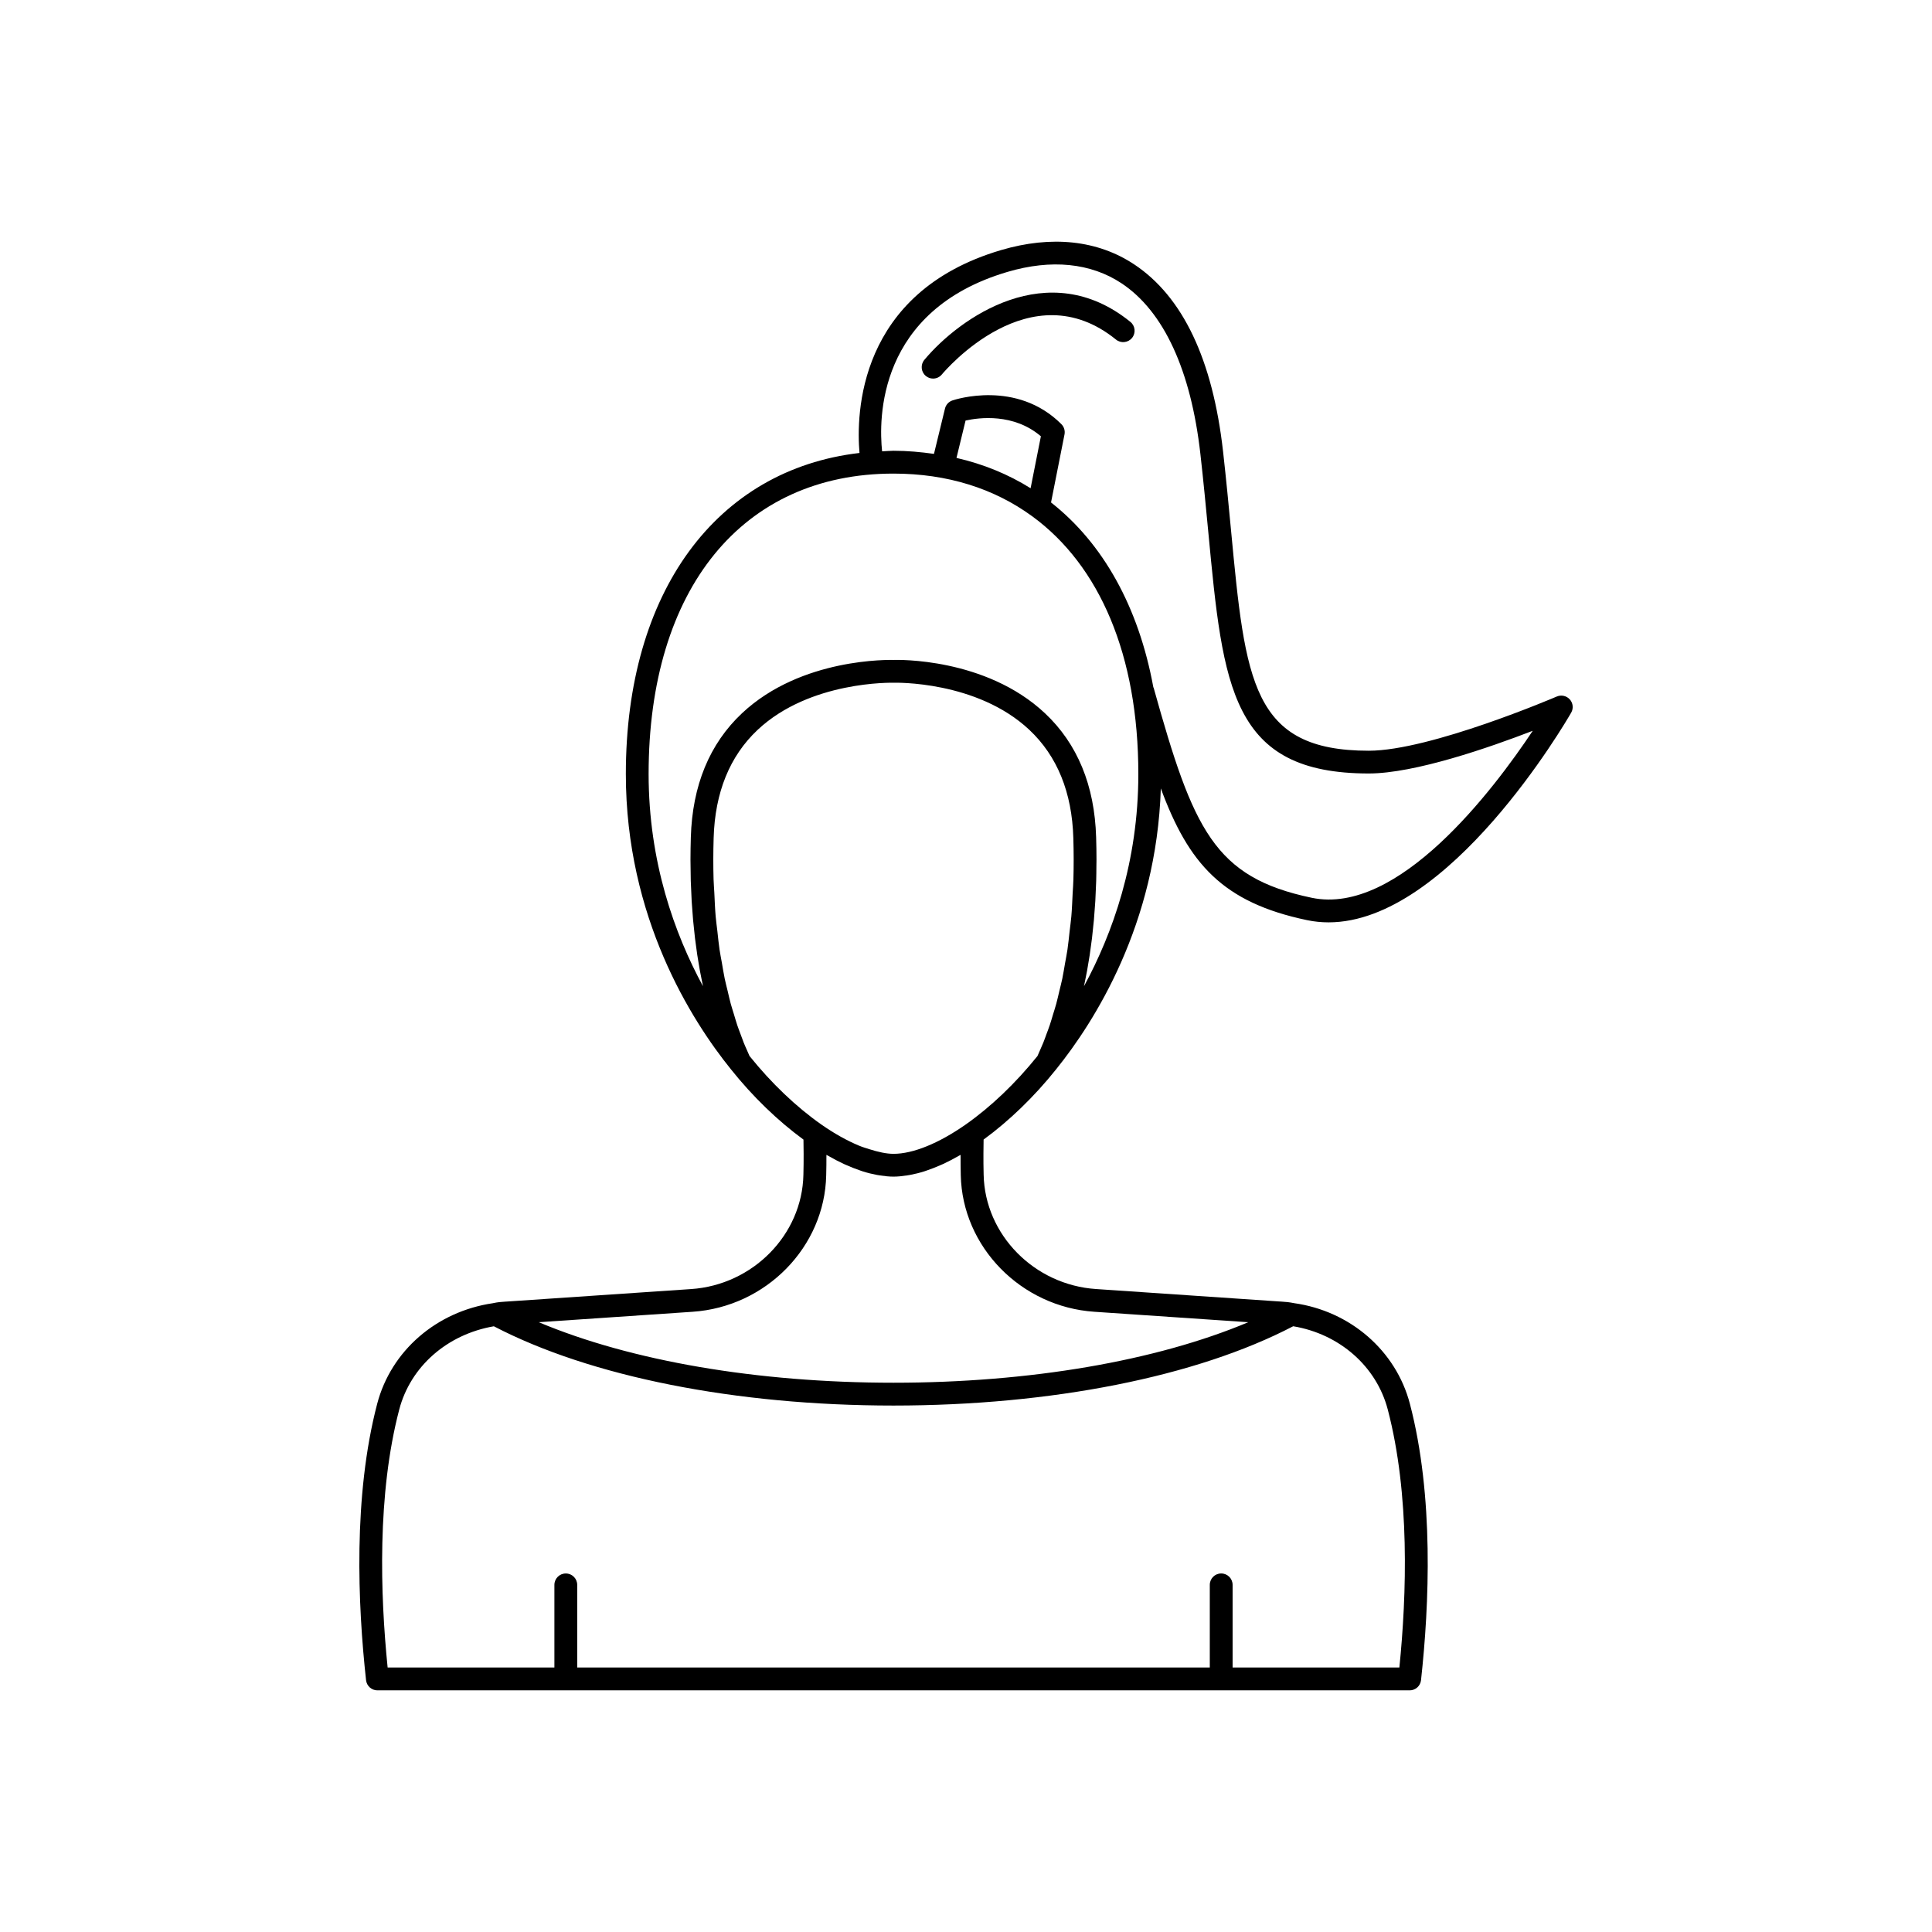 <?xml version="1.0" encoding="UTF-8"?>
<!-- The Best Svg Icon site in the world: iconSvg.co, Visit us! https://iconsvg.co -->
<svg fill="#000000" width="800px" height="800px" version="1.1" viewBox="144 144 512 512" xmlns="http://www.w3.org/2000/svg">
 <g>
  <path d="m560.01 329.35c-0.859-0.965-2.254-1.273-3.453-0.762-0.336 0.145-33.523 14.363-49.816 14.363-30.965 0-32.703-18.316-36.508-58.445-0.609-6.449-1.27-13.406-2.109-20.867-2.742-24.348-10.668-41.027-23.551-49.574-9.695-6.43-21.906-7.734-35.297-3.785-38.062 11.242-38.379 43.648-37.5 53.758-37.906 4.406-61.922 36.789-61.922 85.086 0 38.016 17.41 65.301 27.805 78.195 0.004 0.004 0.008 0.012 0.012 0.016 5.824 7.301 12.457 13.691 19.254 18.664 0.016 1.215 0.035 2.426 0.043 3.719 0.008 1.801-0.008 3.672-0.059 5.602-0.316 15.895-13.398 29.199-29.777 30.297l-48.918 3.312c-0.051 0-0.102 0.004-0.152 0.004-1.109 0.055-2.281 0.176-3.188 0.375-0.047 0.008-0.09 0.023-0.133 0.027-0.023 0.004-0.047 0.004-0.066 0.008-0.012 0.004-0.023 0.012-0.039 0.016-14.977 2.195-27.008 12.629-30.68 26.664-6.398 24.43-5.137 53.312-2.949 73.238 0.168 1.531 1.461 2.695 3.004 2.695h273.57c1.543 0 2.836-1.16 3.004-2.695 2.188-19.926 3.449-48.809-2.949-73.238-3.691-14.109-15.828-24.598-30.719-26.68-1.109-0.234-2.281-0.355-3.391-0.414-0.051-0.004-0.102-0.004-0.152-0.004l-48.922-3.32c-16.375-1.094-29.457-14.402-29.777-30.312-0.051-1.918-0.062-3.785-0.055-5.586 0.004-1.293 0.023-2.5 0.043-3.715 6.797-4.973 13.43-11.359 19.258-18.664 0.004-0.004 0.008-0.012 0.012-0.016 10.043-12.457 26.578-38.367 27.695-74.379 7.348 19.926 16.383 30.234 38.758 34.914 1.902 0.398 3.805 0.586 5.703 0.586 31.953-0.004 62.914-53.172 64.289-55.57 0.648-1.121 0.5-2.539-0.363-3.512zm-73.305 166.12c12.27 2.043 22.066 10.602 25.07 22.078 5.887 22.473 5.019 49.094 3.074 68.355h-44.195v-21.898c0-1.672-1.352-3.023-3.023-3.023s-3.023 1.352-3.023 3.023v21.898l-167.64 0.004v-21.898c0-1.672-1.352-3.023-3.023-3.023s-3.023 1.352-3.023 3.023v21.898h-44.195c-1.945-19.266-2.812-45.883 3.074-68.355 2.988-11.422 12.711-19.941 25.078-22.074 25.598 13.352 64.086 21.008 105.91 21.008 41.828-0.004 80.324-7.66 105.92-21.016zm-52.664-3.836 40.758 2.766c-24.383 10.258-57.875 16.035-94.008 16.035-36.133 0-69.621-5.777-94.008-16.035l40.754-2.766c19.477-1.301 35.035-17.203 35.414-36.188 0.051-1.852 0.062-3.652 0.059-5.394 0.141 0.082 0.273 0.137 0.41 0.215 1.418 0.812 2.816 1.551 4.188 2.188 0.199 0.094 0.395 0.168 0.594 0.258 1.262 0.566 2.504 1.055 3.719 1.465 0.219 0.074 0.441 0.16 0.656 0.23 1.297 0.414 2.559 0.723 3.789 0.953 0.266 0.051 0.523 0.086 0.781 0.129 1.246 0.195 2.469 0.328 3.637 0.328s2.391-0.133 3.637-0.328c0.262-0.039 0.52-0.078 0.781-0.129 1.23-0.23 2.492-0.543 3.785-0.953 0.219-0.07 0.441-0.156 0.664-0.23 1.215-0.41 2.453-0.898 3.715-1.461 0.199-0.09 0.395-0.164 0.598-0.258 1.371-0.637 2.769-1.375 4.188-2.188 0.141-0.078 0.273-0.133 0.41-0.215-0.004 1.738 0.012 3.539 0.055 5.379 0.391 18.996 15.949 34.898 35.426 36.199zm-5.773-110.98c-0.105 2.106-0.184 4.262-0.355 6.223-0.117 1.348-0.297 2.539-0.441 3.82-0.188 1.664-0.352 3.398-0.582 4.949-0.188 1.27-0.422 2.387-0.633 3.582-0.246 1.387-0.469 2.84-0.738 4.125-0.242 1.148-0.512 2.144-0.766 3.219-0.277 1.156-0.543 2.383-0.836 3.449-0.277 1.012-0.562 1.875-0.848 2.805-0.289 0.953-0.578 1.977-0.871 2.844-0.293 0.871-0.582 1.598-0.871 2.379-0.281 0.762-0.566 1.586-0.844 2.266-0.297 0.738-0.574 1.336-0.855 1.98-0.227 0.52-0.469 1.098-0.684 1.559-5.777 7.195-12.352 13.469-19.027 18.156-7.164 5.008-13.957 7.766-19.125 7.766-1.902 0-4.082-0.496-6.367-1.219-0.93-0.293-1.844-0.559-2.824-0.969-3.137-1.312-6.488-3.168-9.934-5.578-6.684-4.691-13.258-10.965-19.035-18.16-0.215-0.461-0.453-1.039-0.684-1.559-0.285-0.645-0.559-1.242-0.855-1.98-0.273-0.68-0.562-1.508-0.844-2.266-0.293-0.785-0.578-1.512-0.871-2.379s-0.578-1.883-0.867-2.836c-0.285-0.934-0.57-1.801-0.852-2.812-0.289-1.062-0.555-2.285-0.832-3.441-0.258-1.074-0.527-2.07-0.77-3.227-0.27-1.285-0.496-2.742-0.738-4.129-0.211-1.195-0.445-2.309-0.633-3.578-0.23-1.551-0.395-3.285-0.582-4.949-0.145-1.281-0.324-2.469-0.441-3.816-0.172-1.961-0.254-4.117-0.355-6.227-0.059-1.223-0.168-2.352-0.203-3.625-0.098-3.465-0.098-7.113 0.02-10.949 0.348-12.062 4.262-21.699 11.637-28.641 13.891-13.066 35.672-12.5 36.129-12.508 0.203 0 21.945-0.605 35.891 12.48 7.394 6.941 11.32 16.586 11.664 28.672 0.117 3.836 0.117 7.484 0.02 10.949-0.027 1.273-0.133 2.402-0.195 3.625zm3 24.707c0.008-0.039 0.016-0.086 0.023-0.125 0.16-0.746 0.312-1.539 0.465-2.316 0.109-0.547 0.219-1.074 0.324-1.637 0.137-0.754 0.262-1.547 0.391-2.328 0.105-0.625 0.215-1.23 0.312-1.875 0.121-0.805 0.23-1.652 0.34-2.488 0.09-0.668 0.188-1.312 0.27-1.996 0.102-0.852 0.188-1.75 0.277-2.633 0.074-0.715 0.156-1.402 0.223-2.137 0.086-0.969 0.152-1.984 0.223-2.984 0.051-0.688 0.109-1.348 0.152-2.051 0.066-1.117 0.105-2.281 0.152-3.438 0.027-0.637 0.062-1.25 0.082-1.902 0.039-1.27 0.043-2.59 0.055-3.902 0.004-0.578 0.023-1.133 0.023-1.723 0-1.922-0.031-3.894-0.094-5.914-0.395-13.75-4.961-24.82-13.57-32.902-15.762-14.789-39.242-14.148-40.027-14.117-0.992-0.004-24.488-0.668-40.242 14.117-8.609 8.082-13.176 19.152-13.57 32.898-0.062 2.019-0.09 3.992-0.094 5.918 0 0.594 0.02 1.148 0.023 1.73 0.012 1.312 0.02 2.629 0.055 3.894 0.02 0.656 0.059 1.277 0.086 1.922 0.047 1.148 0.086 2.305 0.152 3.414 0.043 0.715 0.105 1.387 0.152 2.082 0.07 0.992 0.137 1.996 0.223 2.953 0.066 0.746 0.152 1.449 0.227 2.176 0.09 0.867 0.172 1.75 0.273 2.59 0.086 0.707 0.188 1.375 0.277 2.066 0.109 0.809 0.211 1.637 0.332 2.418 0.102 0.668 0.215 1.293 0.32 1.938 0.125 0.758 0.246 1.535 0.383 2.266 0.105 0.578 0.223 1.121 0.332 1.684 0.148 0.762 0.297 1.539 0.453 2.273 0.008 0.043 0.016 0.09 0.027 0.129-7.539-13.898-14.41-32.957-14.41-56.25 0-49.098 24.863-79.602 64.891-79.602 14.344 0 26.695 3.977 36.699 11.262 0.027 0.02 0.055 0.039 0.086 0.059 17.859 13.059 28.105 36.824 28.105 68.281 0.012 23.293-6.863 42.352-14.402 56.25zm-33.789-140.01 2.406-9.902c3.59-0.797 12.742-1.996 19.961 4.168l-2.727 13.77c-5.914-3.695-12.488-6.398-19.641-8.035zm94.141 116.57c-25.828-5.398-31.391-18.012-41.883-55.621-0.02-0.066-0.066-0.109-0.09-0.172-3.906-21.297-13.324-38.152-27.113-48.973l3.57-18.023c0.195-0.988-0.113-2.012-0.828-2.727-11.852-11.852-28.184-6.519-28.875-6.285-0.98 0.332-1.727 1.141-1.969 2.148l-2.918 12.012c-3.473-0.488-7.019-0.824-10.727-0.824-1.031 0-2.008 0.109-3.019 0.148-0.898-8.414-1.34-37.34 33.219-47.547 11.617-3.434 22.078-2.383 30.242 3.027 11.164 7.406 18.387 23.039 20.887 45.215 0.836 7.422 1.492 14.344 2.102 20.758 3.906 41.219 6.059 63.922 42.527 63.922 12.211 0 32.055-6.914 43.449-11.312-10.441 15.684-35.645 49.039-58.574 44.254z"/>
  <path d="m388.96 239.37c-1.07 1.281-0.898 3.188 0.383 4.254 0.562 0.473 1.254 0.703 1.934 0.703 0.867 0 1.723-0.367 2.32-1.086 0.949-1.133 23.492-27.617 46.156-9.246 1.293 1.051 3.199 0.848 4.25-0.441 1.055-1.297 0.855-3.199-0.441-4.25-21.785-17.672-45.242-1.145-54.602 10.066z"/>
 </g>
</svg>